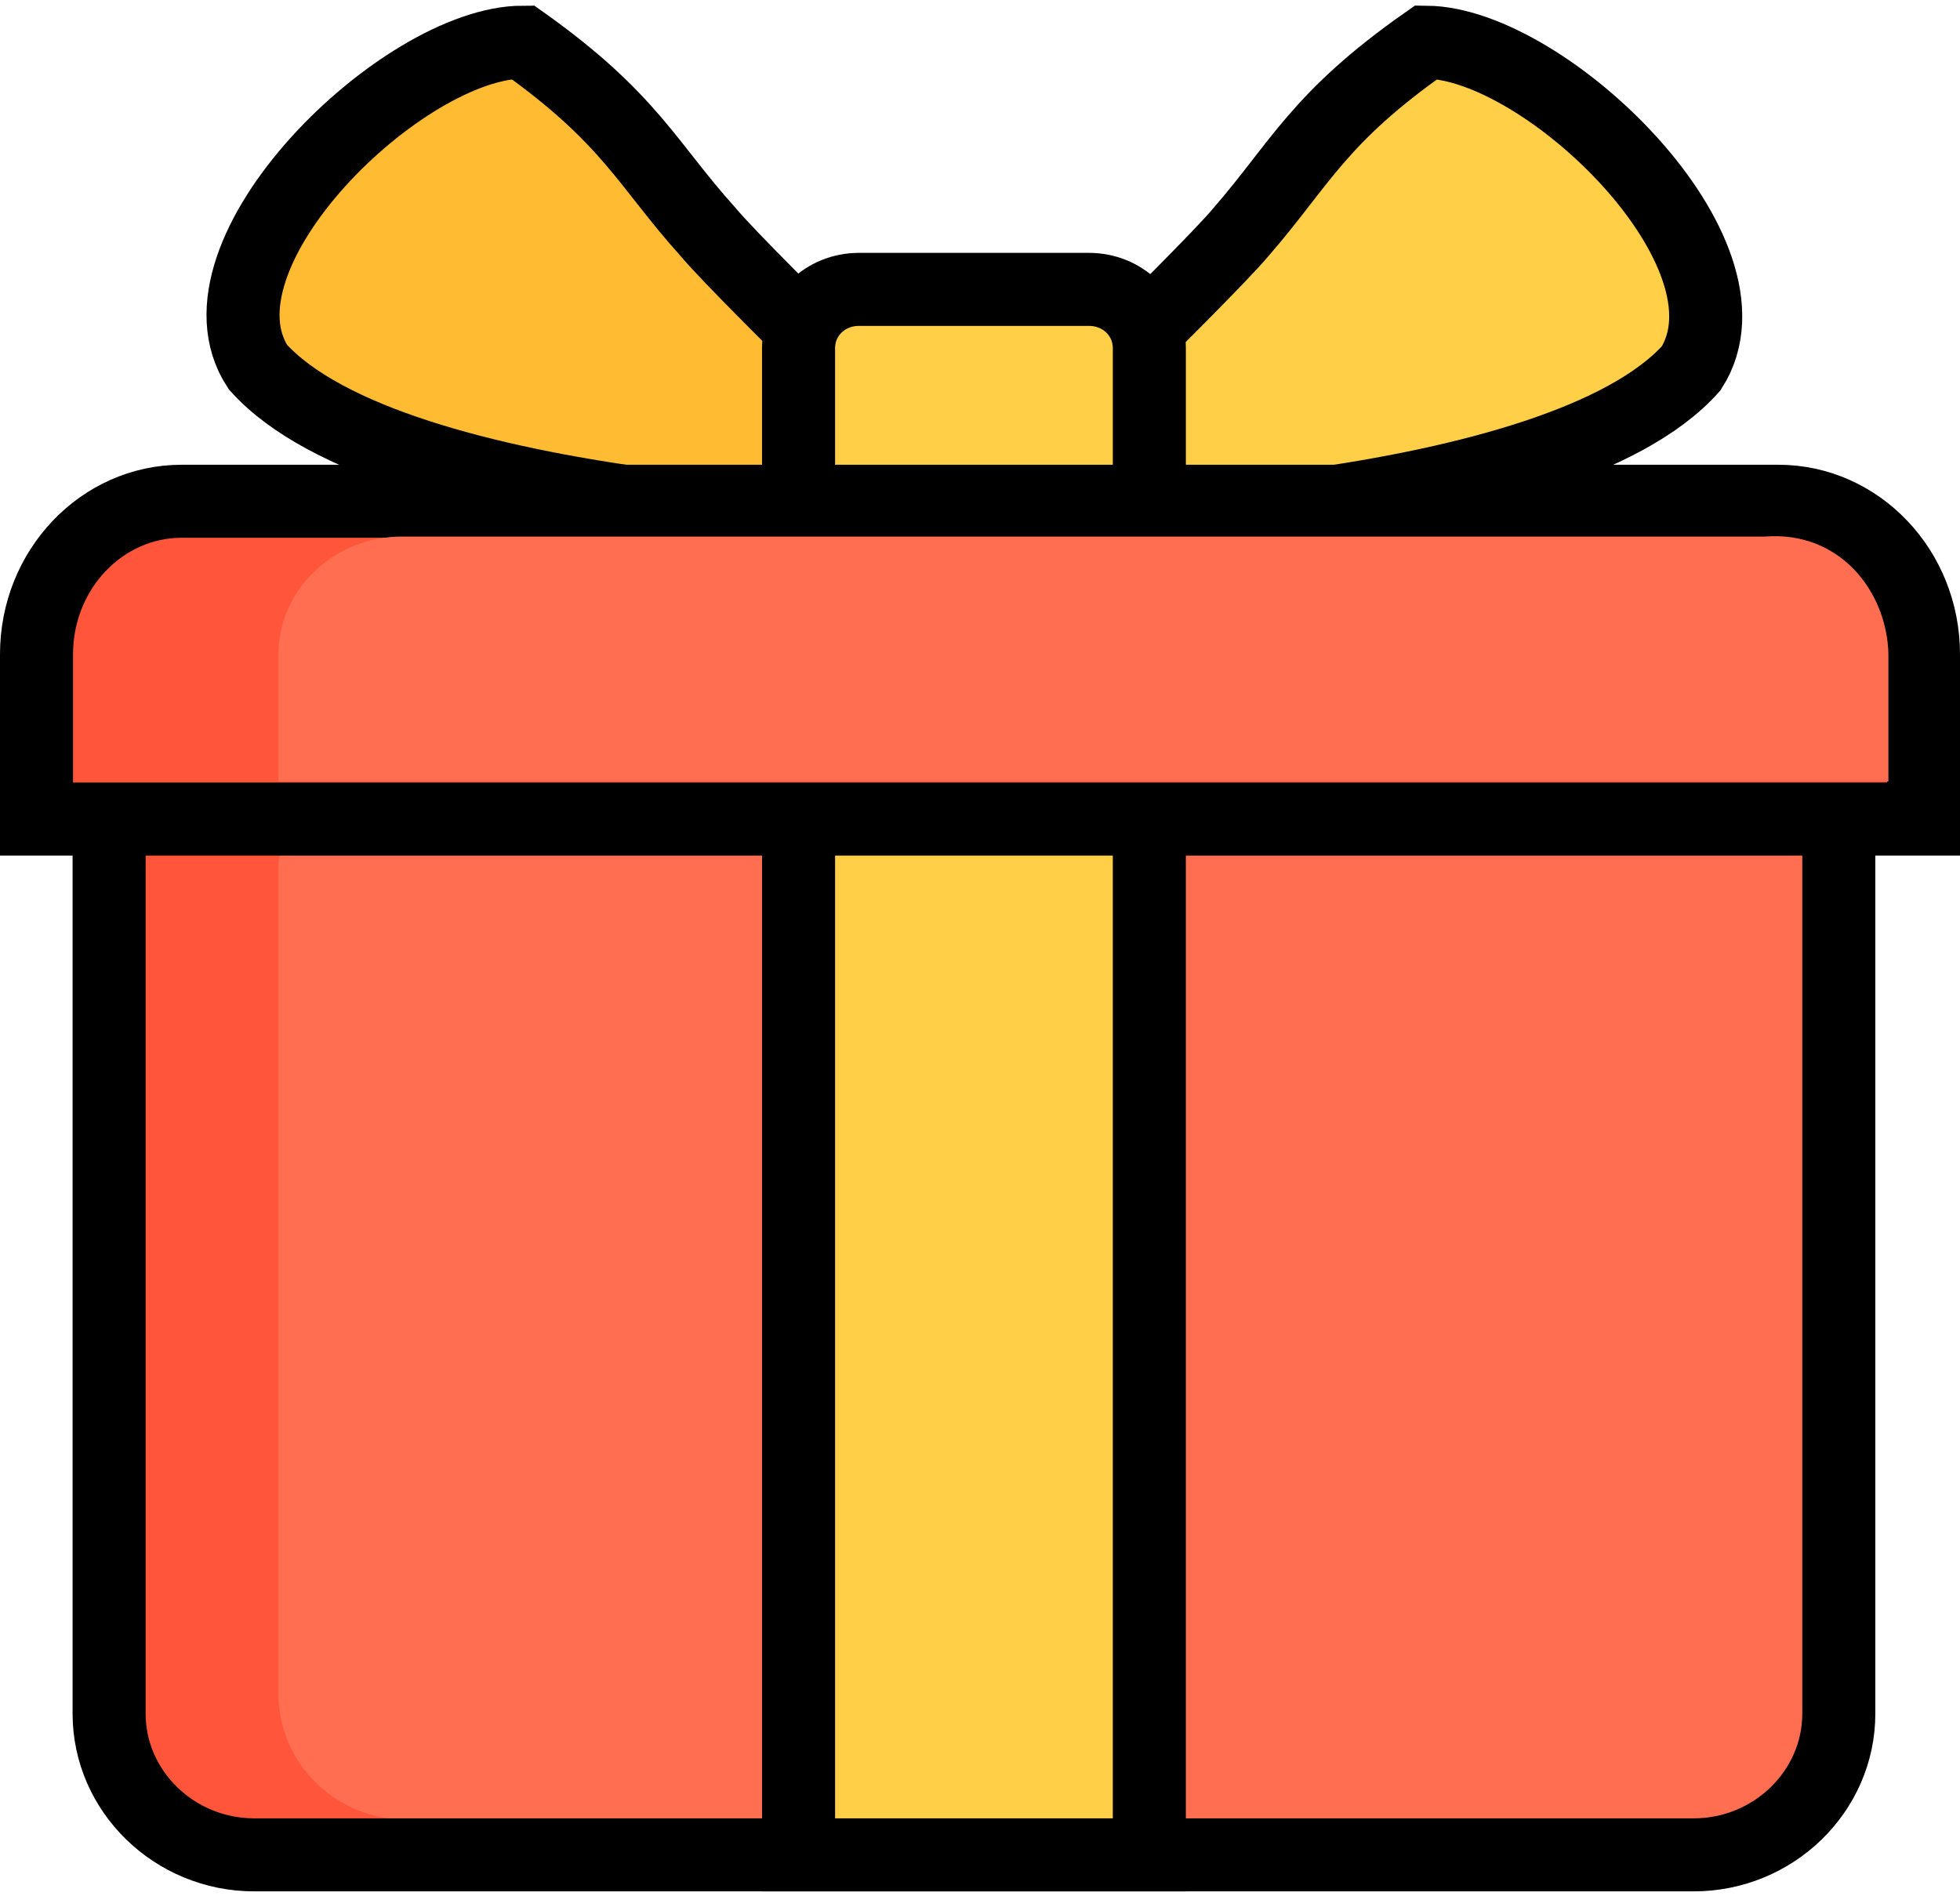 <svg width="155" height="150" viewBox="0 0 161 155" fill="none" xmlns="http://www.w3.org/2000/svg">
<path d="M58.144 18.634C53.176 13.122 51.785 9.35 42.942 3.064C33.106 3.064 15.122 20.472 21.183 29.756C32.212 42.039 74.936 43.296 80.599 42.426C81.295 41.362 61.622 22.793 58.144 18.634Z" fill="#FFCF48"/>
<path d="M53.077 16.797C48.705 11.478 47.413 7.899 39.365 2C30.523 2 14.327 18.634 19.792 27.435C29.728 39.137 68.18 40.395 73.247 39.524C73.942 38.46 56.157 20.762 53.077 16.797Z" fill="#FFBC33"/>
<path d="M117.164 3.064C108.321 9.254 106.83 13.025 101.962 18.634C98.484 22.793 78.712 41.459 79.606 42.522C85.17 43.489 127.994 42.136 138.923 29.853C144.885 20.472 127 3.161 117.164 3.064Z" fill="#FFCF48"/>
<path d="M58.144 18.634C53.176 13.122 51.785 9.35 42.942 3.064C33.106 3.064 15.122 20.472 21.183 29.756C32.212 42.039 74.936 43.296 80.599 42.426C81.295 41.362 61.622 22.793 58.144 18.634Z" stroke="black" stroke-width="6" stroke-miterlimit="10"/>
<path d="M117.164 3.064C108.321 9.254 106.83 13.025 101.962 18.634C98.484 22.793 78.712 41.459 79.606 42.522C85.17 43.489 127.994 42.136 138.923 29.853C144.885 20.472 127 3.161 117.164 3.064Z" stroke="black" stroke-width="6" stroke-miterlimit="10"/>
<path d="M139.122 52.387H20.885C14.327 52.387 8.962 57.609 8.962 63.992V140.395C8.962 146.778 14.327 152 20.885 152H139.122C145.68 152 151.045 146.778 151.045 140.395V63.992C151.045 57.609 145.68 52.387 139.122 52.387Z" fill="#FF563B"/>
<path d="M148.163 69.795H22.971C22.971 70.085 22.872 70.279 22.872 70.569V138.751C22.872 144.457 27.542 149.099 33.404 149.099H137.731C147.17 149.776 148.263 145.327 148.263 138.751V70.569C148.263 70.279 148.163 70.085 148.163 69.795Z" fill="#FF6E50"/>
<path d="M139.122 52.387H20.885C14.327 52.387 8.962 57.609 8.962 63.992V140.395C8.962 146.778 14.327 152 20.885 152H139.122C145.68 152 151.045 146.778 151.045 140.395V63.992C151.045 57.609 145.68 52.387 139.122 52.387Z" stroke="black" stroke-width="6" stroke-miterlimit="10"/>
<path d="M94.41 63.025H65.596V152H94.41V63.025Z" fill="#FFCF48"/>
<path d="M89.442 23.373H70.564C67.782 23.373 65.596 25.501 65.596 28.209V44.65C65.596 47.358 67.782 49.486 70.564 49.486H89.442C92.224 49.486 94.41 47.358 94.41 44.65V28.209C94.41 25.501 92.224 23.373 89.442 23.373Z" fill="#FFCF48"/>
<path d="M94.41 63.025H65.596V152H94.41V63.025Z" stroke="black" stroke-width="6" stroke-miterlimit="10"/>
<path d="M89.442 23.373H70.564C67.782 23.373 65.596 25.501 65.596 28.209V44.65C65.596 47.358 67.782 49.486 70.564 49.486H89.442C92.224 49.486 94.41 47.358 94.41 44.65V28.209C94.41 25.501 92.224 23.373 89.442 23.373Z" stroke="black" stroke-width="6" stroke-miterlimit="10"/>
<path fill-rule="evenodd" clip-rule="evenodd" d="M3 66.894V53.354C3 46.391 8.365 40.782 14.923 40.782H146.077C152.635 40.782 158 46.391 158 53.354V66.894H3Z" fill="#FF563B" stroke="black" stroke-width="6" stroke-miterlimit="10"/>
<path fill-rule="evenodd" clip-rule="evenodd" d="M22.872 63.799V53.354C22.872 48.035 27.442 43.683 33.006 43.683H144.984C151.144 43.199 155.019 48.228 155.119 53.354V63.799H22.872Z" fill="#FF6E50"/>
</svg>
